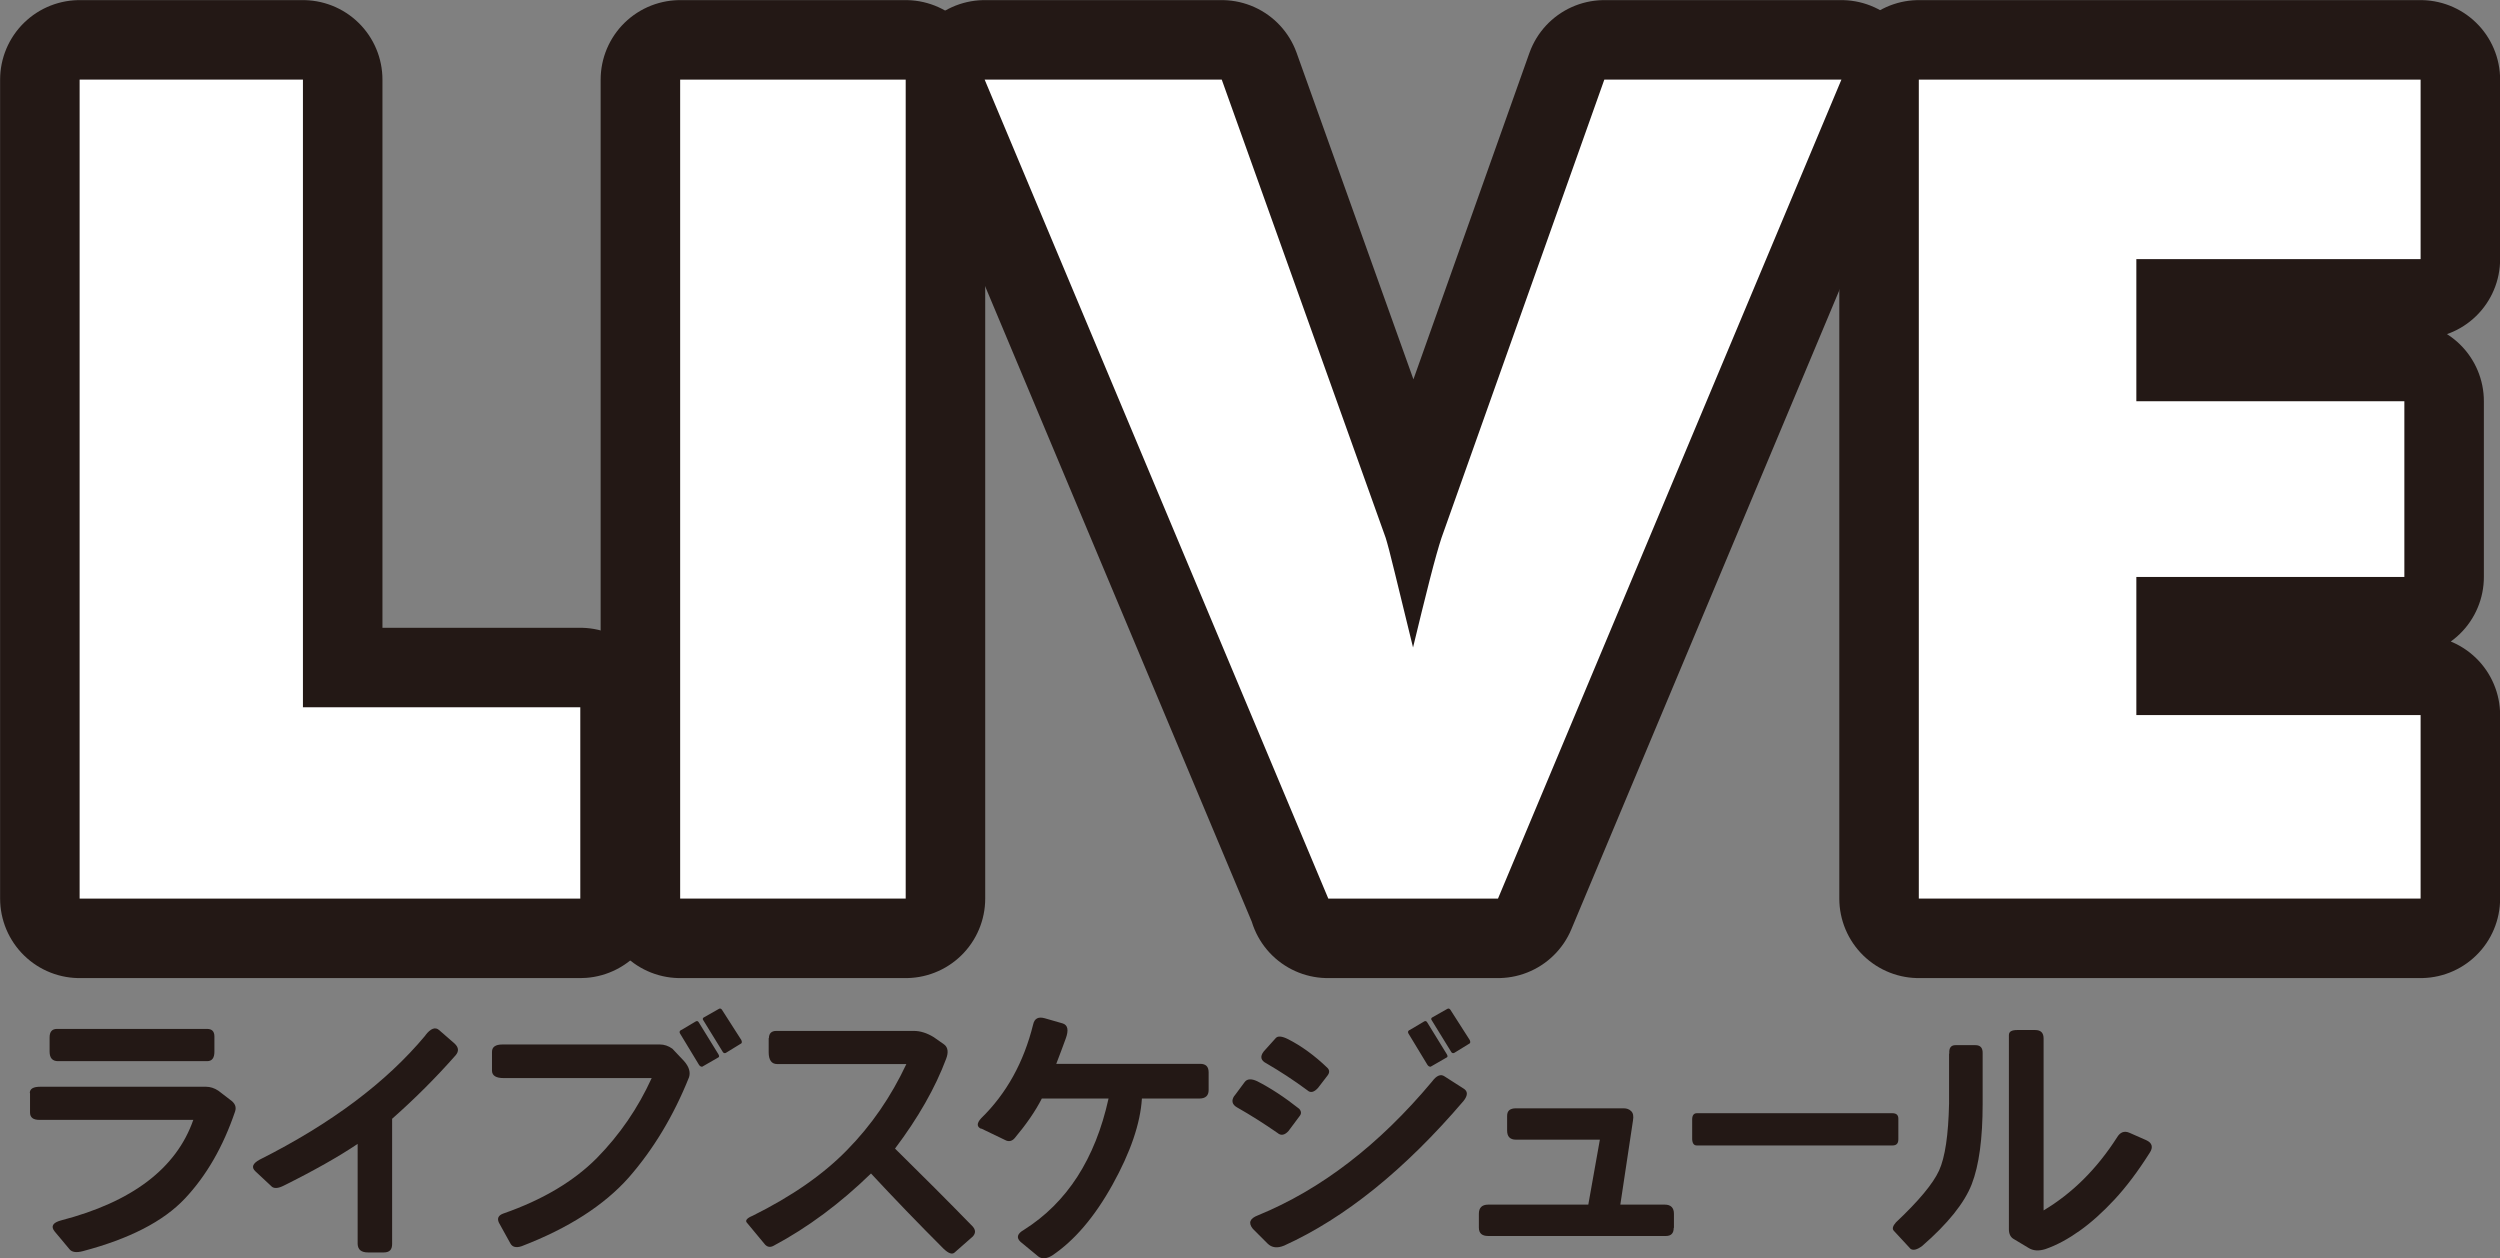 <?xml version="1.0" encoding="UTF-8"?><svg id="_レイヤー_1" xmlns="http://www.w3.org/2000/svg" viewBox="0 0 112.4 56.57"><rect x="0" y="0" width="112.4" height="56.57" fill="#808080" stroke="none"/><defs><style>.cls-1{fill:#231815;}.cls-2{stroke:#231815;stroke-linecap:round;stroke-linejoin:round;stroke-width:7.15px;}.cls-2,.cls-3{fill:#fff;}</style></defs><path class="cls-2" d="M3.58,40.4V3.58h10.04v28.22h12.47v8.6H3.58Z"/><path class="cls-2" d="M30.58,40.4V3.58h10.14v36.82h-10.14Z"/><path class="cls-2" d="M59.72,40.4L44.27,3.58h10.66l7.37,20.6c.07.22.21.74.41,1.57s.48,1.95.82,3.36c.27-1.12.52-2.14.75-3.04s.41-1.53.53-1.89l7.32-20.6h10.66l-15.44,36.82h-7.65Z"/><path class="cls-2" d="M86.27,40.4V3.58h22.56v8.07h-12.78v6.39h12.05v7.9h-12.05v6.21h12.78v8.25h-22.56Z"/><path class="cls-1" d="M1.34,49.14c0-.19.16-.28.47-.28h7.45c.19,0,.38.06.56.18l.52.4c.22.15.3.32.23.53-.54,1.59-1.29,2.89-2.26,3.92s-2.5,1.81-4.58,2.36c-.3.08-.5.05-.61-.09l-.66-.79c-.19-.23-.09-.4.28-.5,3.2-.83,5.19-2.34,5.95-4.52H1.77c-.28,0-.42-.11-.42-.33v-.87ZM2.61,47.71c-.25,0-.38-.14-.38-.43v-.64c0-.25.11-.38.33-.38h6.75c.22,0,.33.11.33.34v.69c0,.28-.11.42-.33.42H2.61Z"/><path class="cls-1" d="M19.13,46.54c.23-.3.44-.38.61-.23l.7.61c.18.17.2.34.05.52-.88,1-1.83,1.95-2.86,2.86v5.63c0,.26-.12.38-.38.38h-.7c-.3,0-.46-.12-.47-.38v-4.5c-.85.57-1.96,1.2-3.33,1.88-.24.12-.41.13-.52.05l-.75-.7c-.19-.18-.12-.35.19-.52,3.22-1.62,5.7-3.48,7.45-5.58Z"/><path class="cls-1" d="M22.12,47.29c0-.22.16-.33.47-.33h7.08c.19,0,.38.06.56.19l.52.55c.23.26.3.5.23.73-.7,1.75-1.61,3.25-2.71,4.51-1.11,1.25-2.71,2.28-4.82,3.09-.24.08-.41.04-.5-.12l-.52-.94c-.09-.2-.02-.33.2-.41,1.78-.62,3.18-1.46,4.21-2.5,1.02-1.04,1.84-2.23,2.46-3.59h-6.66c-.34,0-.51-.11-.52-.32v-.87ZM30.63,46.31l.64-.38c.06-.04.11-.03.15.04l.88,1.43c.04.07.04.12,0,.14l-.73.42c-.05,0-.1-.02-.14-.08l-.86-1.42c-.03-.06-.02-.11.05-.15ZM31.65,45.74l.67-.38c.05-.03.1-.02.14.04l.87,1.36c.03.07.03.12,0,.15l-.7.43c-.05.02-.1.01-.13-.04l-.88-1.43c-.04-.05-.03-.1.04-.14Z"/><path class="cls-1" d="M34.57,46.68c0-.22.12-.33.33-.33h6.19c.28,0,.58.09.89.28l.47.33c.17.13.2.35.09.64-.49,1.31-1.26,2.66-2.3,4.04,1.21,1.19,2.38,2.36,3.49,3.5.14.16.14.3.01.45l-.83.73c-.11.09-.27.03-.49-.18-1.13-1.13-2.22-2.26-3.26-3.38-1.38,1.34-2.84,2.43-4.38,3.25-.15.08-.27.06-.38-.05l-.83-1c-.07-.09.02-.2.27-.3,1.75-.87,3.17-1.85,4.25-2.96,1.09-1.11,1.97-2.39,2.66-3.86h-5.81c-.25,0-.38-.18-.38-.53v-.64Z"/><path class="cls-1" d="M44.11,50.75c-.2-.09-.2-.25,0-.47,1.14-1.11,1.92-2.52,2.34-4.22.06-.27.23-.36.52-.28l.8.23c.24.07.29.3.14.7-.12.34-.27.72-.42,1.12h6.47c.25,0,.38.12.38.38v.8c0,.25-.14.38-.42.38h-2.58c-.07,1.12-.51,2.41-1.32,3.87-.81,1.46-1.72,2.52-2.72,3.19-.25.15-.46.16-.62.04l-.8-.66c-.2-.19-.14-.37.16-.54,1.93-1.22,3.2-3.18,3.8-5.9h-3c-.29.57-.7,1.16-1.22,1.78-.12.14-.27.17-.42.09l-1.08-.52Z"/><path class="cls-1" d="M55.5,49.27l.46-.62c.11-.15.3-.16.56-.04.59.3,1.22.71,1.89,1.24.1.11.11.22.02.33l-.5.67c-.17.19-.34.22-.49.09-.62-.43-1.22-.81-1.82-1.15-.23-.13-.27-.31-.12-.53ZM64.39,48.62c.2-.27.39-.34.55-.23l.86.55c.2.12.2.31,0,.56-2.64,3.09-5.33,5.26-8.06,6.5-.31.13-.56.1-.75-.09l-.66-.66c-.22-.27-.14-.47.23-.61,2.83-1.16,5.44-3.16,7.83-6.02ZM56.82,47.27l.54-.6c.09-.1.27-.09.55.05.59.3,1.19.73,1.78,1.3.09.1.09.21,0,.33l-.43.56c-.18.2-.34.24-.48.11-.62-.46-1.24-.86-1.84-1.21-.26-.13-.3-.31-.12-.54ZM63.38,46.31l.64-.38c.06-.04.11-.03.15.04l.88,1.43c.04.07.04.12,0,.14l-.73.42c-.05,0-.1-.02-.14-.08l-.86-1.42c-.03-.06-.02-.11.05-.15ZM64.4,45.74l.67-.38c.05-.03.1-.02.14.04l.87,1.36c.03.07.03.12,0,.15l-.7.43c-.05.02-.1.01-.13-.04l-.88-1.43c-.04-.05-.03-.1.04-.14Z"/><path class="cls-1" d="M75.25,55.21c0,.24-.12.36-.35.36h-7.99c-.28,0-.42-.12-.42-.38v-.62c0-.27.14-.41.42-.41h4.5l.52-2.92h-3.77c-.27,0-.4-.14-.4-.41v-.66c0-.23.13-.34.4-.34h4.84c.14,0,.25.04.34.13s.11.22.08.41l-.57,3.79h2c.27,0,.41.14.41.41v.63Z"/><path class="cls-1" d="M76.29,51.5c-.13,0-.2-.09-.21-.28v-.89c0-.19.08-.28.21-.28h8.79c.19,0,.28.09.27.28v.89c0,.19-.08.28-.27.28h-8.79Z"/><path class="cls-1" d="M87.64,47.37c-.02-.26.08-.38.28-.38h.89c.23,0,.34.12.33.38v2.25c0,1.56-.16,2.77-.49,3.62s-1.08,1.78-2.23,2.78c-.23.17-.4.21-.52.13l-.75-.81c-.09-.09-.05-.22.09-.38,1.02-.96,1.67-1.74,1.94-2.33.27-.59.42-1.6.45-3.01v-2.25ZM90.32,46.54c0-.16.12-.23.38-.23h.8c.25,0,.38.12.38.38v7.73c1.29-.77,2.39-1.86,3.3-3.28.14-.24.33-.31.56-.21l.75.33c.27.12.33.32.16.57-.53.84-1.06,1.54-1.58,2.1s-1.04,1.03-1.56,1.4-1.03.65-1.55.83c-.29.09-.54.08-.75-.05l-.7-.42c-.12-.08-.19-.22-.19-.42v-8.72Z"/><path class="cls-3" d="M3.58,40.4V3.58h10.04v28.22h12.47v8.6H3.58Z"/><path class="cls-3" d="M30.58,40.4V3.58h10.14v36.82h-10.14Z"/><path class="cls-3" d="M59.72,40.4L44.27,3.58h10.66l7.37,20.6c.07.22.21.74.41,1.57s.48,1.95.82,3.36c.27-1.12.52-2.14.75-3.04s.41-1.53.53-1.89l7.32-20.6h10.66l-15.44,36.82h-7.65Z"/><path class="cls-3" d="M86.27,40.4V3.58h22.56v8.07h-12.78v6.39h12.05v7.9h-12.05v6.21h12.78v8.25h-22.56Z"/></svg>